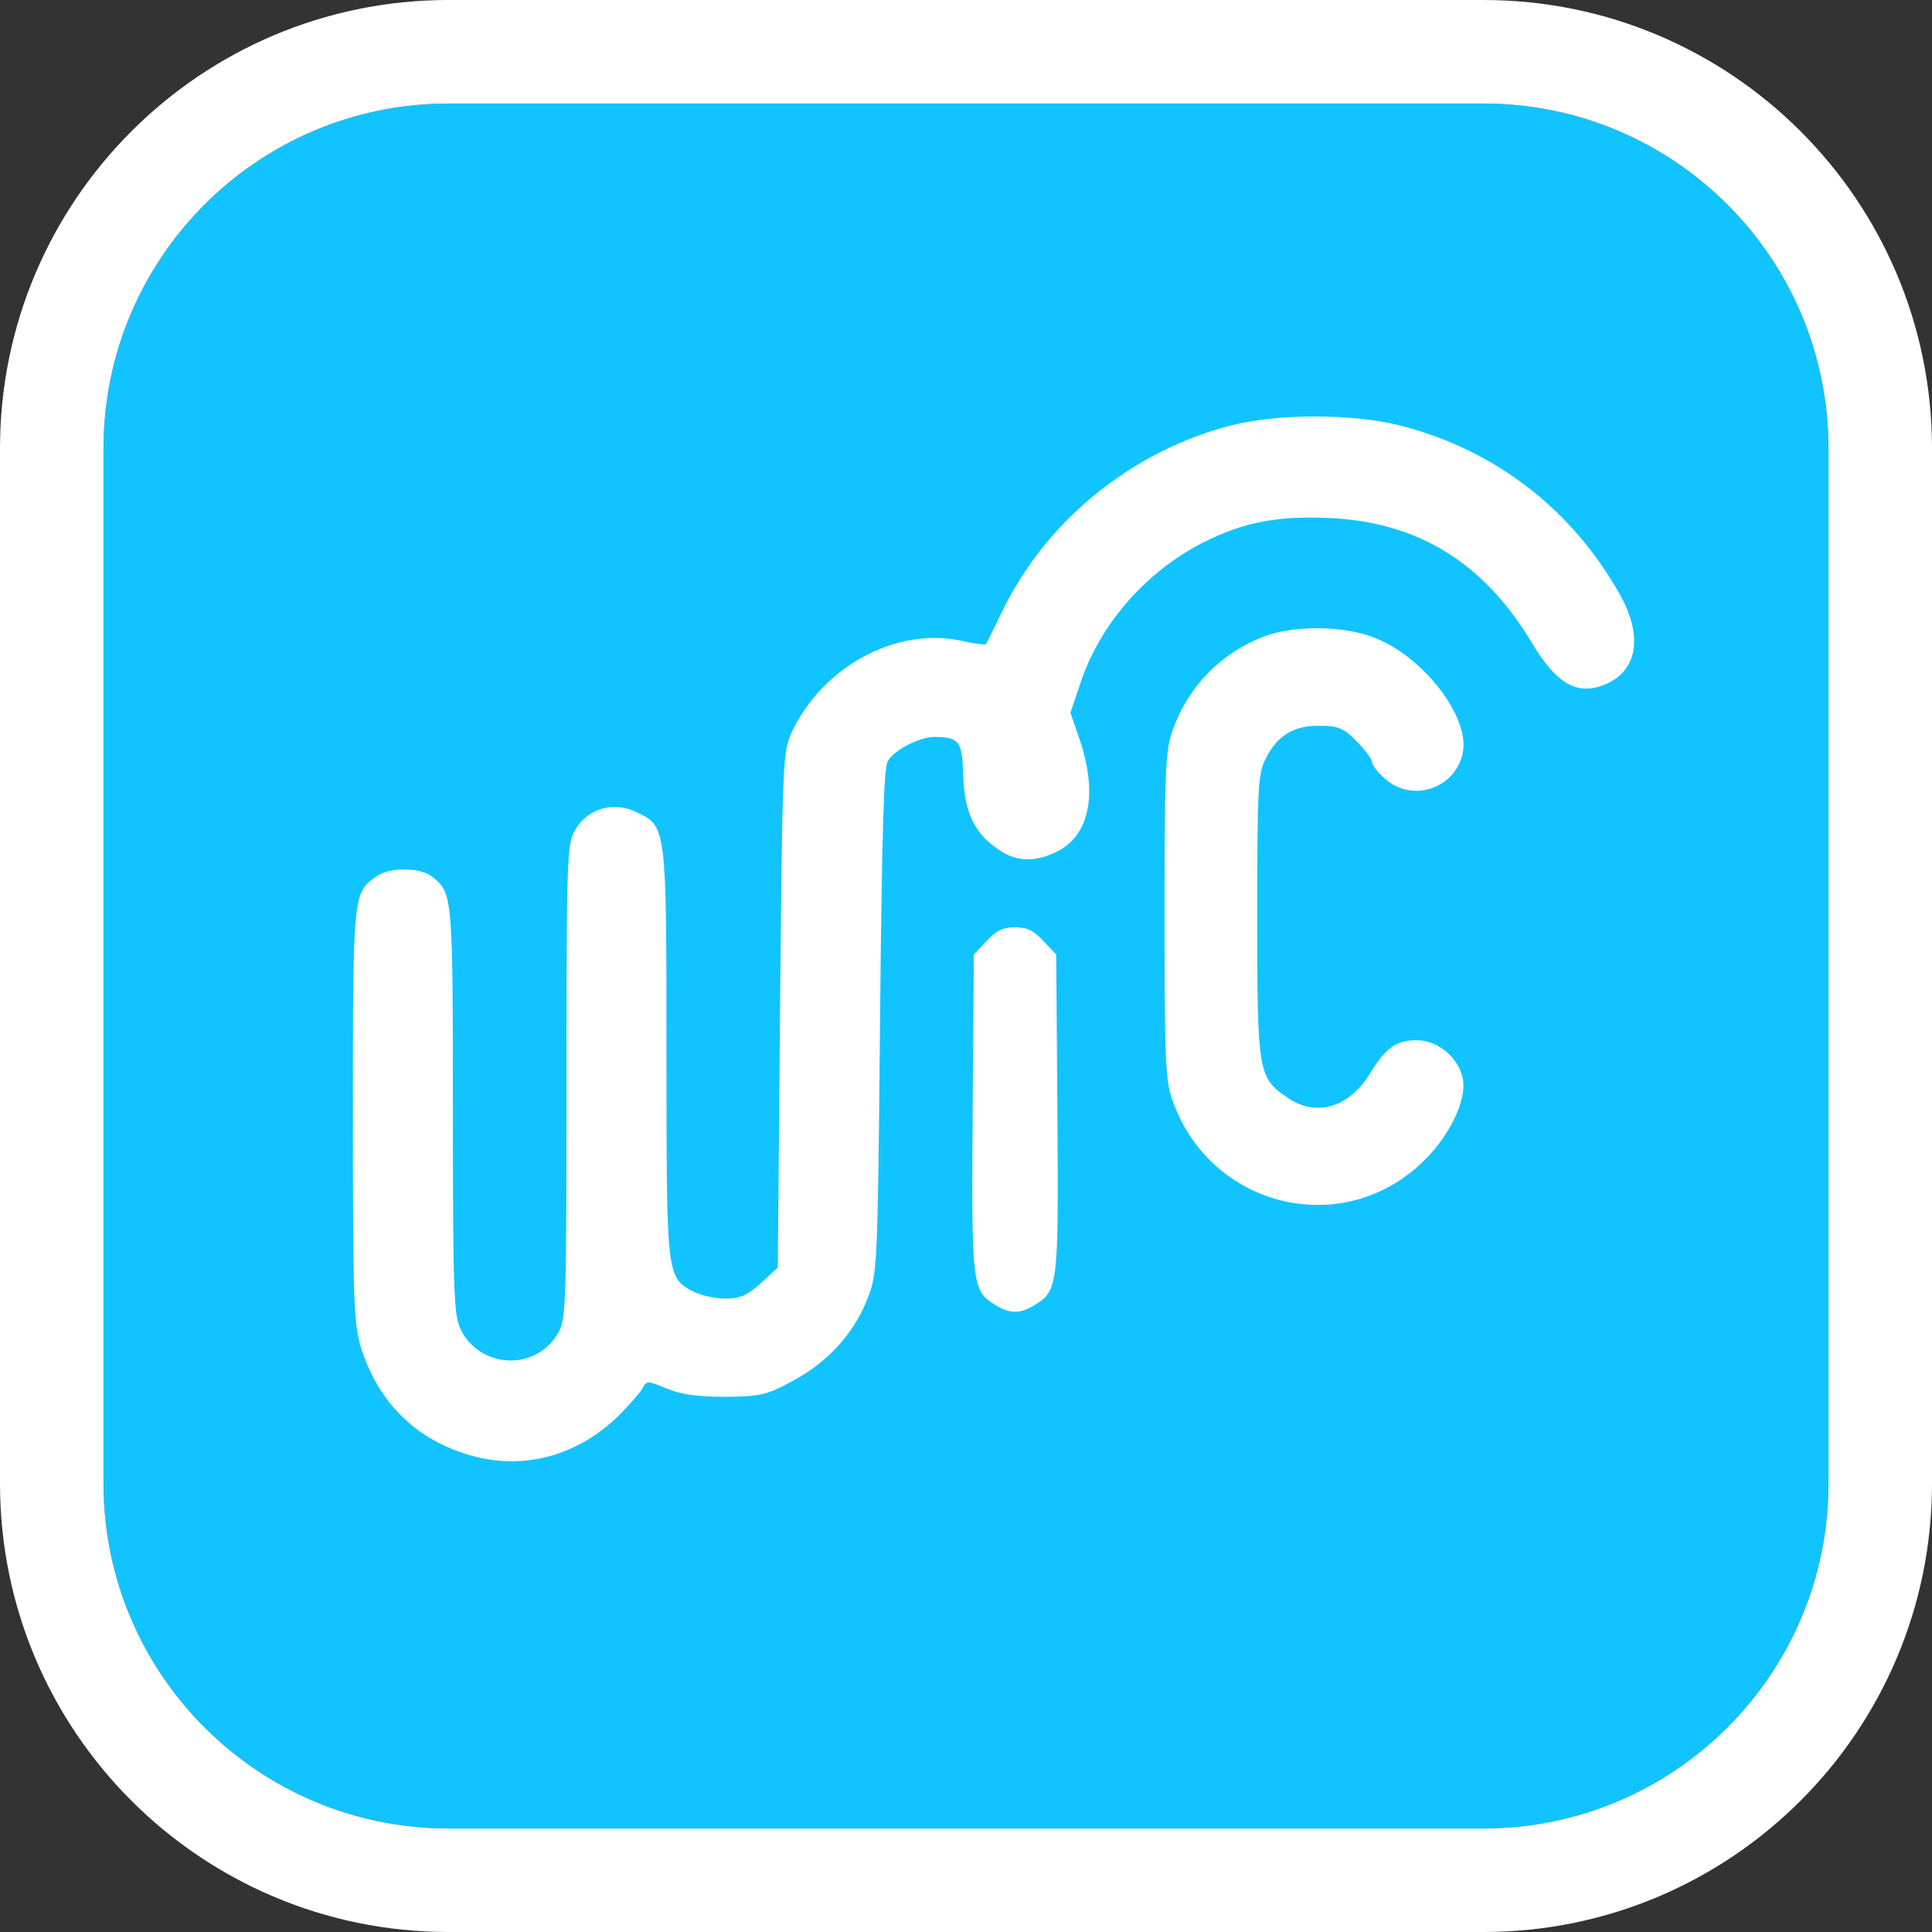 <svg width="56" height="56" viewBox="0 0 56 56" fill="none" xmlns="http://www.w3.org/2000/svg">
<rect x="0" y="0" width="56" height="56" fill="#333333" stroke="none"/>
<path d="M0 10C0 4.477 4.477 0 10 0H40C45.523 0 50 4.477 50 10V40C50 45.523 45.523 50 40 50H10C4.477 50 0 45.523 0 40V10Z" transform="translate(3 3)" fill="#11C4FF"/>
<path fill-rule="evenodd" clip-rule="evenodd" d="M13 0H43C50.18 0 56 5.82 56 13V43C56 50.18 50.18 56 43 56H13C5.82 56 0 50.18 0 43V13C0 5.82 5.82 0 13 0ZM13 3C7.477 3 3 7.477 3 13V43C3 48.523 7.477 53 13 53H43C48.523 53 53 48.523 53 43V13C53 7.477 48.523 3 43 3H13Z" fill="white"/>
<path fill-rule="evenodd" clip-rule="evenodd" d="M2.917 0.227C1.625 0.713 0.64 1.724 0.205 3.051C0.026 3.576 5.39426e-07 4.377 5.39426e-07 8.33C5.39426e-07 12.284 0.026 13.085 0.205 13.61C1.241 16.723 5.028 17.734 7.408 15.541C8.227 14.792 8.764 13.702 8.649 13.072C8.534 12.454 7.932 11.942 7.306 11.942C6.717 11.942 6.423 12.152 5.949 12.914C5.348 13.899 4.388 14.175 3.57 13.61C2.712 13.032 2.687 12.874 2.687 8.33C2.687 4.719 2.712 4.206 2.917 3.812C3.25 3.116 3.749 2.814 4.491 2.827C5.028 2.827 5.194 2.893 5.565 3.274C5.809 3.523 6.013 3.786 6.013 3.878C6.013 3.97 6.192 4.193 6.41 4.377C7.203 5.073 8.457 4.627 8.649 3.589C8.841 2.552 7.485 0.805 6.064 0.266C5.182 -0.075 3.774 -0.088 2.917 0.227Z" transform="translate(33.754 18.21)" fill="white"/>
<path fill-rule="evenodd" clip-rule="evenodd" d="M0.42 0.394L0.044 0.789L0.01 5.359C-0.024 10.392 -0.012 10.528 0.67 10.95C1.09 11.208 1.386 11.208 1.807 10.95C2.489 10.528 2.5 10.392 2.466 5.359L2.432 0.789L2.057 0.394C1.784 0.095 1.579 -3.28996e-07 1.238 -3.28996e-07C0.897 -3.28996e-07 0.692 0.095 0.42 0.394Z" transform="translate(28.183 26.878)" fill="white"/>
<path fill-rule="evenodd" clip-rule="evenodd" d="M25.422 0.268C22.59 1.01 20.14 2.984 18.862 5.567C18.599 6.11 18.362 6.587 18.349 6.6C18.335 6.627 17.993 6.587 17.598 6.494C15.727 6.11 13.607 7.262 12.724 9.144C12.461 9.726 12.447 9.938 12.382 17.198L12.316 24.669L11.828 25.119C11.433 25.477 11.223 25.569 10.801 25.569C10.498 25.569 10.09 25.477 9.879 25.371C9.089 24.96 9.089 24.96 9.089 18.482C9.089 11.872 9.089 11.886 8.232 11.475C7.561 11.144 6.823 11.356 6.454 11.965C6.204 12.376 6.191 12.68 6.191 19.277C6.191 25.953 6.178 26.179 5.927 26.603C5.269 27.689 3.649 27.596 3.109 26.43C2.924 26.046 2.898 25.198 2.898 20.072C2.898 13.912 2.885 13.82 2.318 13.356C1.976 13.065 1.08 13.051 0.685 13.329C-8.19564e-08 13.806 1.4719e-07 13.846 1.4719e-07 20.258C1.4719e-07 25.675 0.026 26.285 0.237 27C0.751 28.629 1.897 29.729 3.556 30.153C5.032 30.524 6.533 30.1 7.692 28.974C7.995 28.669 8.311 28.311 8.39 28.179C8.509 27.941 8.535 27.941 9.102 28.179C9.51 28.351 10.011 28.417 10.801 28.417C11.815 28.404 12 28.364 12.75 27.954C13.765 27.411 14.515 26.589 14.911 25.583C15.2 24.854 15.213 24.735 15.279 17.555C15.332 12.19 15.385 10.19 15.503 9.991C15.701 9.66 16.439 9.276 16.886 9.289C17.584 9.302 17.663 9.422 17.69 10.415C17.729 11.488 18.019 12.084 18.704 12.548C19.218 12.906 19.745 12.932 20.377 12.627C21.338 12.177 21.602 10.972 21.075 9.395L20.798 8.587L21.075 7.766C21.641 6.031 22.972 4.507 24.658 3.646C25.83 3.063 26.779 2.878 28.306 2.944C30.888 3.063 32.785 4.242 34.181 6.574C34.853 7.7 35.432 8.057 36.157 7.819C37.211 7.474 37.434 6.441 36.736 5.183C35.353 2.706 33.114 0.97 30.374 0.268C28.978 -0.089 26.805 -0.089 25.422 0.268Z" transform="translate(10.229 12.071)" fill="white"/>
</svg>
